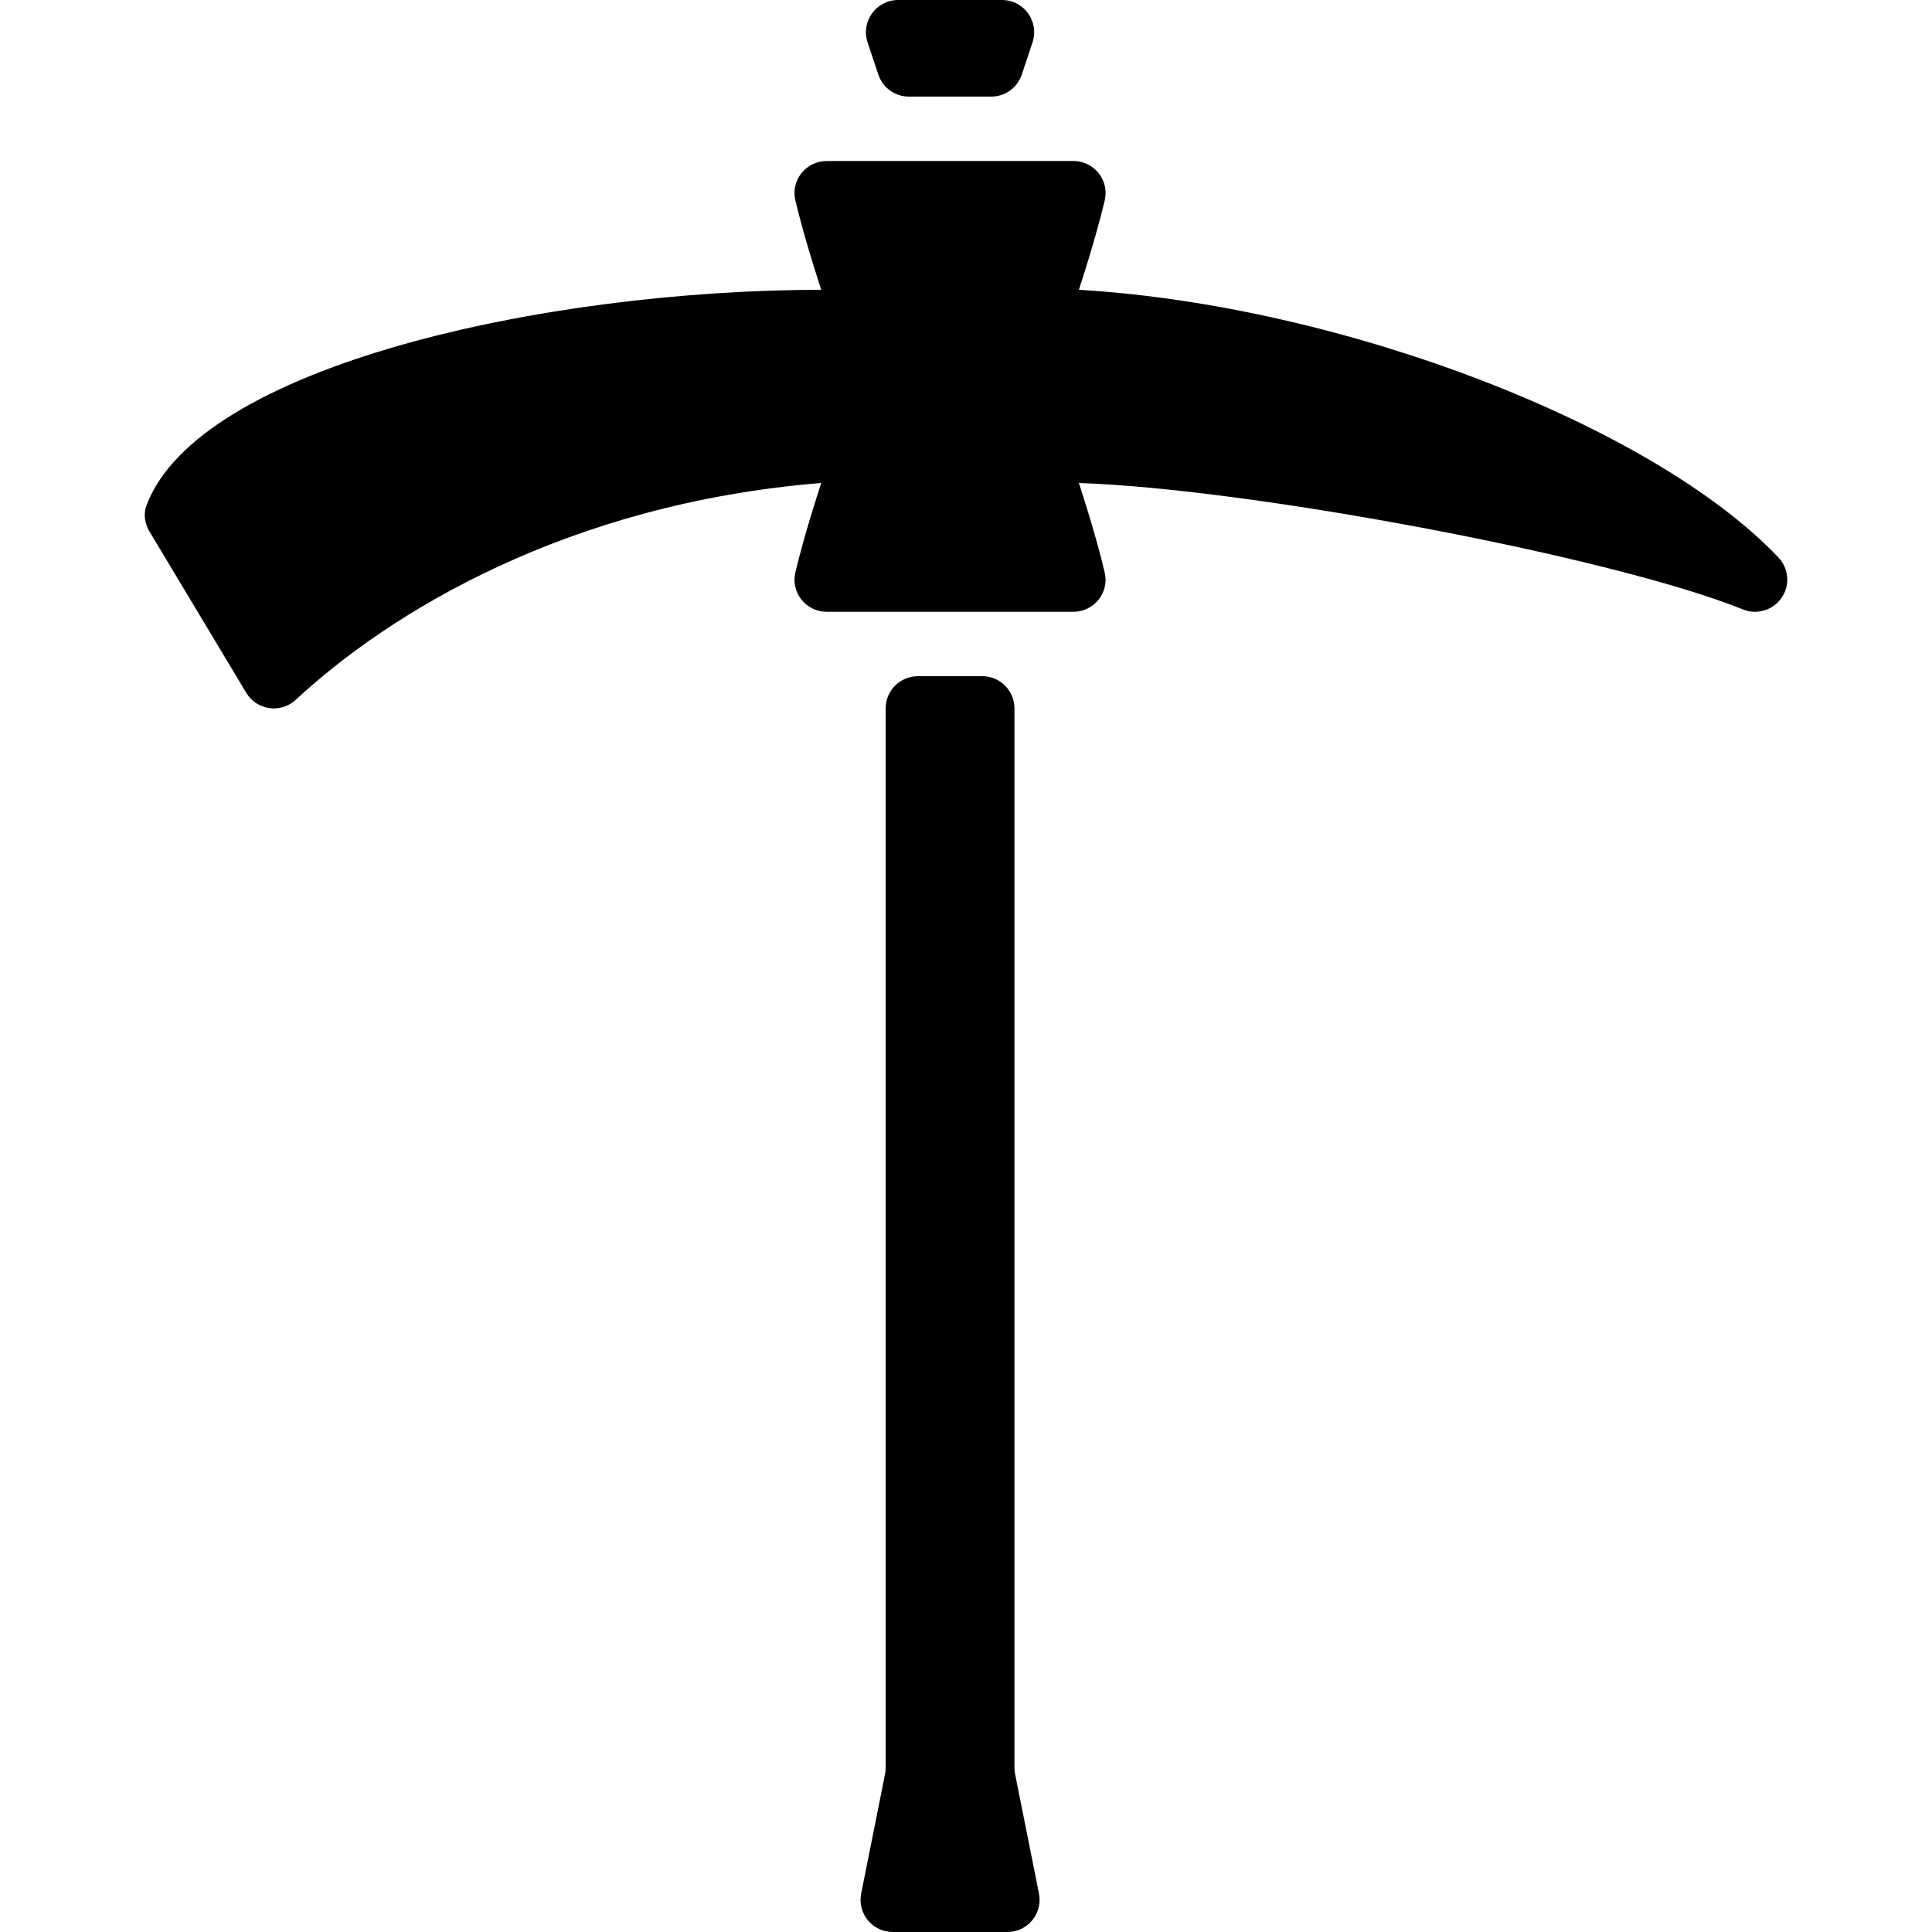<?xml version="1.0" encoding="iso-8859-1"?>
<!-- Generator: Adobe Illustrator 19.0.0, SVG Export Plug-In . SVG Version: 6.00 Build 0)  -->
<svg version="1.1" id="Layer_1" xmlns="http://www.w3.org/2000/svg" xmlns:xlink="http://www.w3.org/1999/xlink" x="0px" y="0px"
	 viewBox="0 0 512 512" style="enable-background:new 0 0 512 512;" xml:space="preserve">
<g>
	<g>
		<path d="M265.538,0h-27.52c-5.828,0-9.941,5.709-8.098,11.23l2.85,8.533c1.161,3.49,4.42,5.837,8.09,5.837h21.828
			c3.669,0,6.938-2.355,8.098-5.837l2.842-8.533C275.471,5.709,271.358,0,265.538,0z"/>
	</g>
</g>
<g>
	<g>
		<path d="M275.334,501.794l-6.323-31.633c-0.111-0.555-0.171-1.109-0.171-1.672V187.733c0-4.71-3.823-8.533-8.533-8.533H243.24
			c-4.71,0-8.533,3.823-8.533,8.533v280.755c0,0.563-0.06,1.126-0.162,1.672l-6.323,31.633C227.155,507.076,231.2,512,236.584,512
			h30.387C272.356,512,276.392,507.076,275.334,501.794z"/>
	</g>
</g>
<g>
	<g>
		<path d="M471.294,147.738C438.398,112.998,356.111,80.922,285.907,76.8c0,0,4.386-13.158,6.869-23.757
			c1.246-5.308-2.876-10.377-8.329-10.377h-65.348c-5.461,0-9.574,5.069-8.329,10.377c2.483,10.598,6.869,23.757,6.869,23.757
			c-73.523,0.06-165.18,20.275-178.859,57.259c-0.836,2.261-0.367,4.804,0.87,6.861l25.6,42.667
			c1.323,2.202,3.567,3.695,6.118,4.062c0.401,0.06,0.802,0.085,1.203,0.085c2.142,0,4.215-0.802,5.803-2.278
			c24.849-23.057,71.859-51.994,139.264-57.455c0,0-4.386,13.158-6.869,23.757c-1.246,5.308,2.876,10.377,8.329,10.377h65.34
			c5.461,0,9.574-5.069,8.329-10.377c-2.475-10.598-6.861-23.757-6.861-23.757c45.568,1.493,141.448,19.558,176.009,33.51
			c3.678,1.493,7.987,0.213,10.24-3.106C474.417,155.085,474.067,150.647,471.294,147.738z"/>
	</g>
</g>
<g>
</g>
<g>
</g>
<g>
</g>
<g>
</g>
<g>
</g>
<g>
</g>
<g>
</g>
<g>
</g>
<g>
</g>
<g>
</g>
<g>
</g>
<g>
</g>
<g>
</g>
<g>
</g>
<g>
</g>
</svg>
